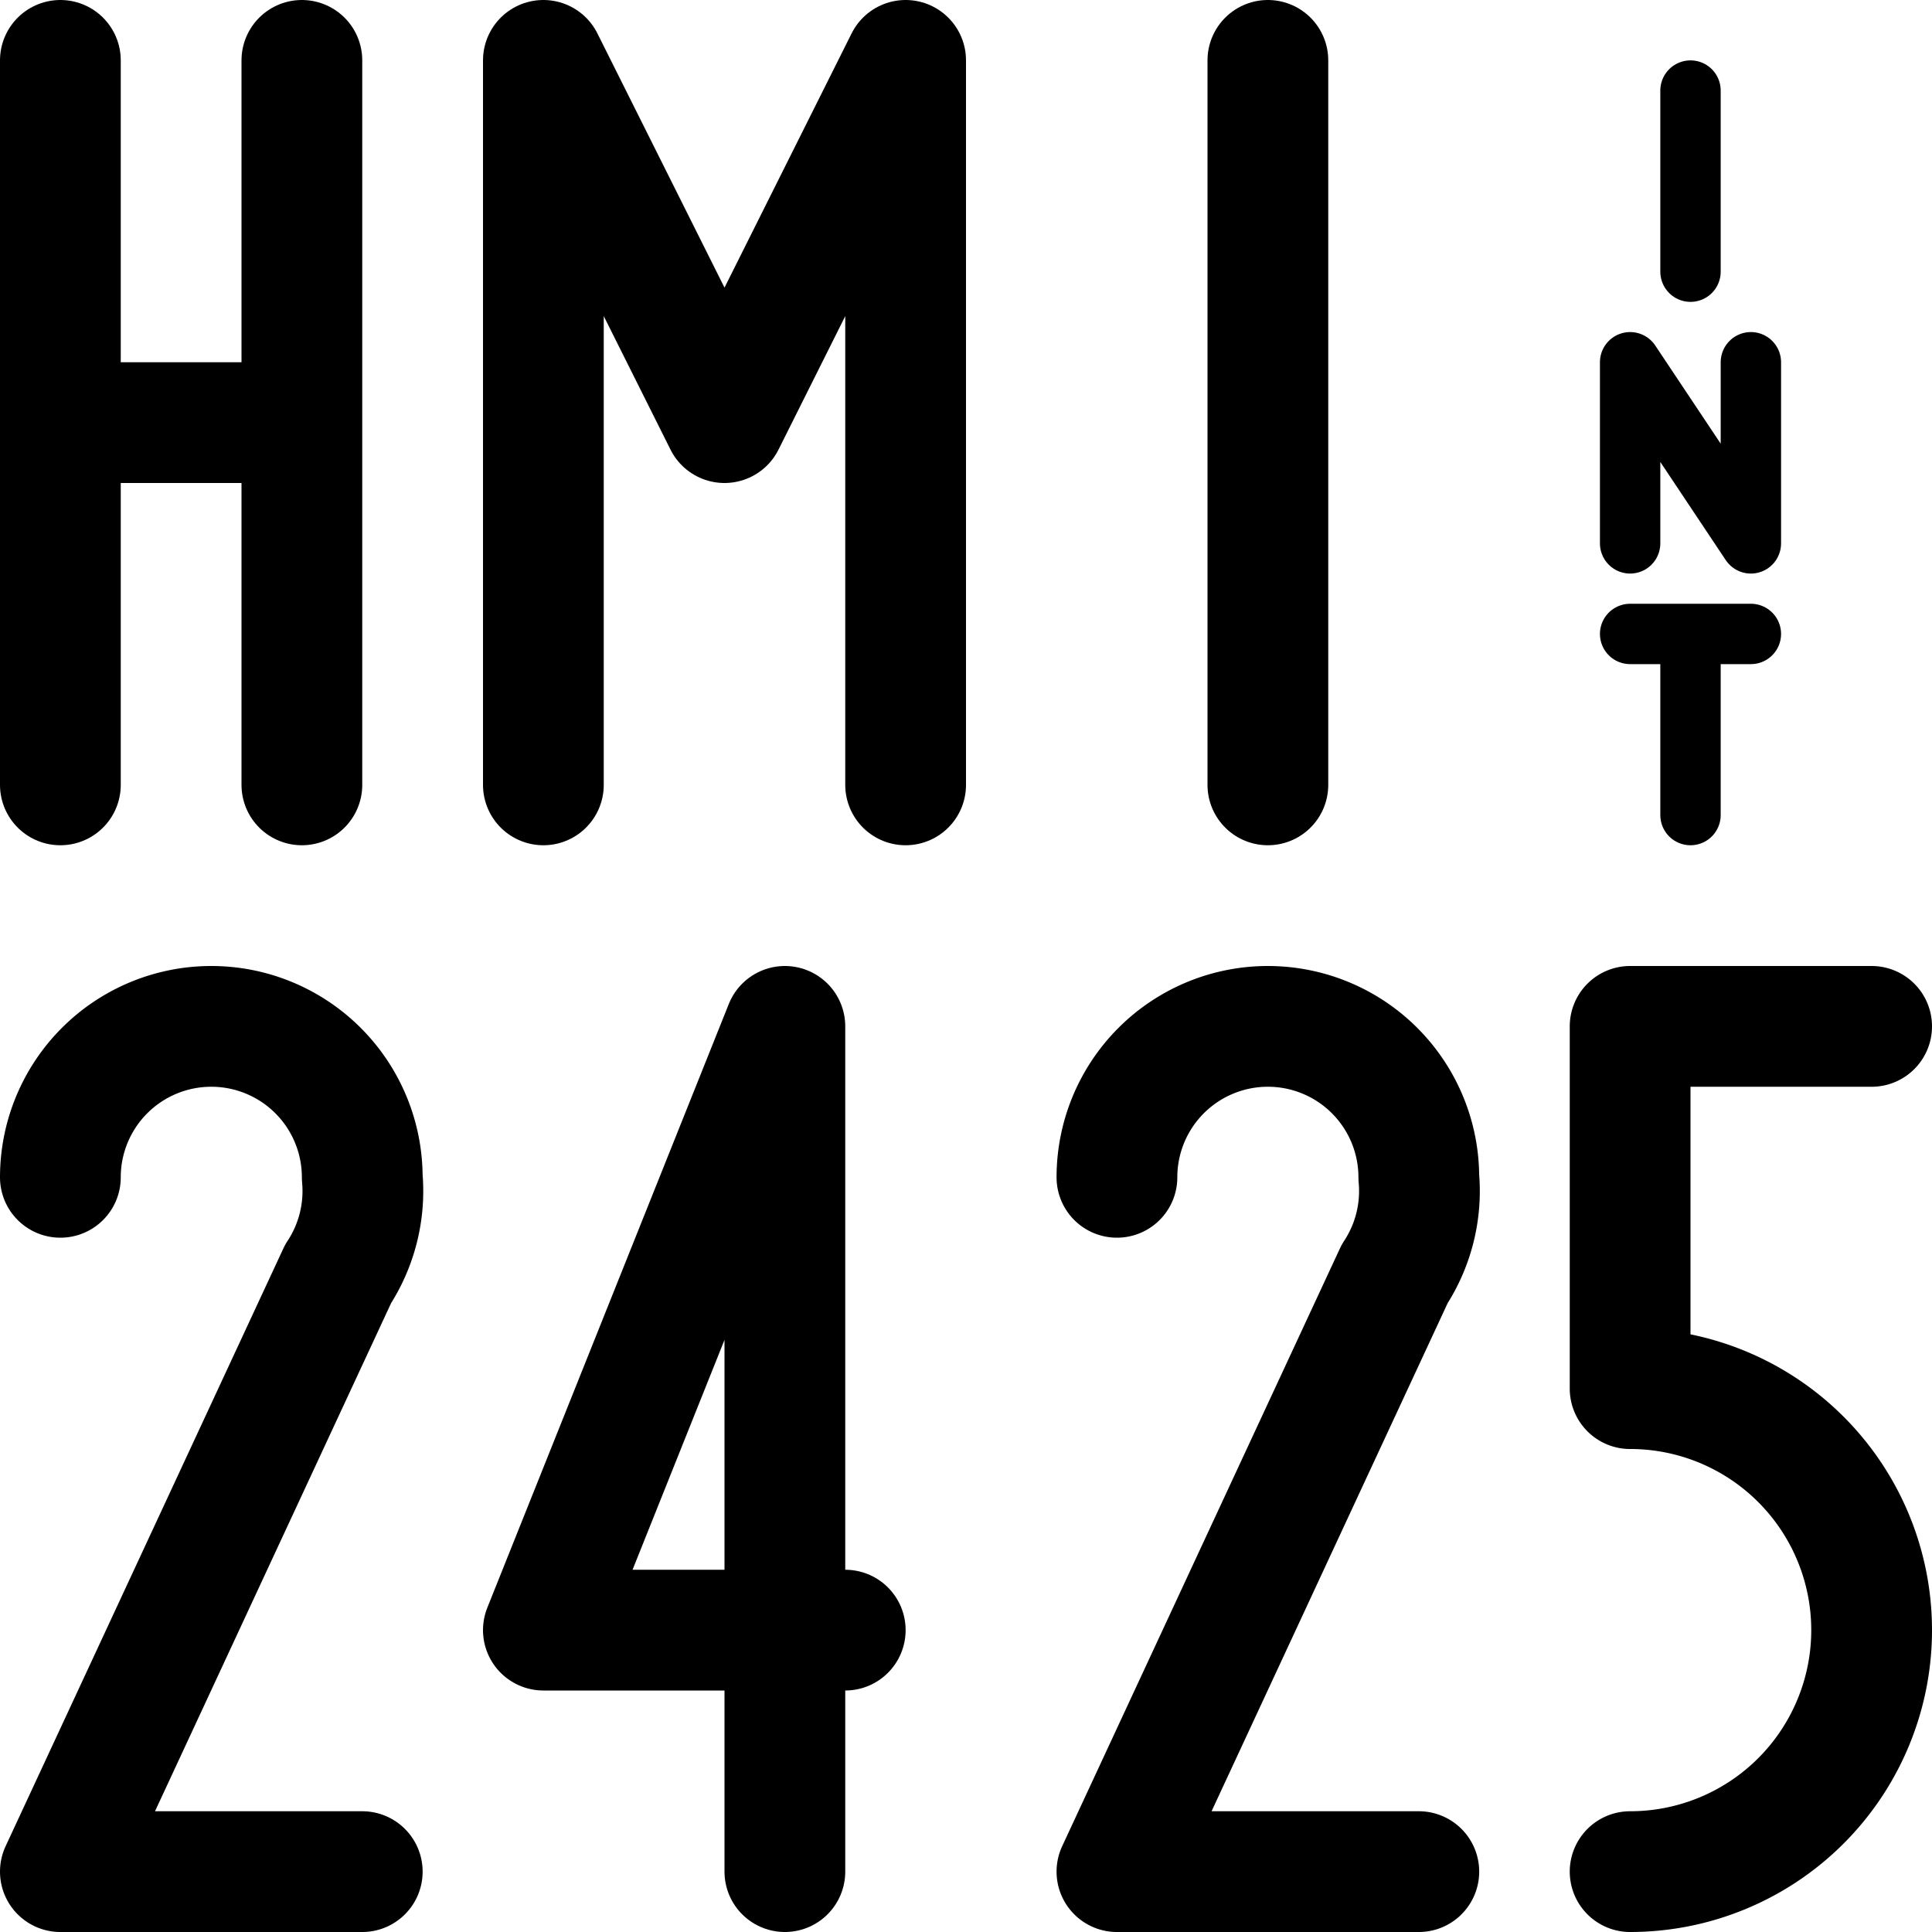 <?xml version="1.0" encoding="UTF-8" ?>
<!DOCTYPE svg PUBLIC "-//W3C//DTD SVG 1.1//EN" "http://www.w3.org/Graphics/SVG/1.1/DTD/svg11.dtd">

<svg version="1.1"
     xmlns="http://www.w3.org/2000/svg"
     width="16"
     height="16">
  <!--
  <rect x="0" y="8" width="16" height="8" style="fill:yellow;stroke:none;" />
   -->
  <!-- H -->
  <path d="M 0.5 6.5
           l 0 -6
           m 0 3
           l 2 0
           m 0 3
           l 0 -6" style="stroke:black;stroke-width:1;stroke-linecap:round;stroke-linejoin:round;fill:none;" />
  <!-- M -->
  <path d="M 4.5 6.5
           l 0 -6
           l 1.5 3
           l 1.5 -3
           l 0 6" style="stroke:black;stroke-width:1;stroke-linecap:round;stroke-linejoin:round;fill:none;" />
  <!-- I -->
  <path d="M 10.5 6.5
           l 0 -6" style="stroke:black;stroke-width:1;stroke-linecap:round;stroke-linejoin:round;fill:none;" />
  <!-- T -->
  <path d="M 14 6.75
           l 0 -1.5
           l -.5 0
           l  1 0
           " style="stroke:black;stroke-width:.5;stroke-linecap:round;stroke-linejoin:round;fill:none;" />
  <!-- N -->
  <path d="M 13.5 4.5
           l 0 -1.5
           l  1 1.5
           l  0 -1.5
           " style="stroke:black;stroke-width:.5;stroke-linecap:round;stroke-linejoin:round;fill:none;" />
  <!-- I -->
  <path d="M 14 2.25
           l 0 -1.5
           " style="stroke:black;stroke-width:.5;stroke-linecap:round;stroke-linejoin:round;fill:none;" />
  
  <!-- 2 -->
  <path d="M 0.5 9.75
           a 1.25 1.25 0 0 1 2.5 0
           a 1.25 1.25 0 0 1 -0.2 0.8
           L 0.5 15.5
           l 2.5 0" style="stroke:black;stroke-width:1;stroke-linecap:round;stroke-linejoin:round;fill:none;" />
  <!-- 4 -->
  <path d="M 6.5 15.5
           l 0 -7
           l -2 5
           l 2.5 0" style="stroke:black;stroke-width:1;stroke-linecap:round;stroke-linejoin:round;fill:none;" />
  <!-- 
  <path d="M 8 8.5
           l -1 7" style="stroke:black;stroke-width:1;stroke-linecap:round;stroke-linejoin:round;fill:none;" />
   -->
  <!-- 2 -->
  <path d="M 9.25 9.75
           a 1.25 1.25 0 0 1 2.5 0
           a 1.25 1.25 0 0 1 -0.2 0.8
           L 9.25 15.5
           l 2.5 0" style="stroke:black;stroke-width:1;stroke-linecap:round;stroke-linejoin:round;fill:none;" />
  <!-- 5 -->
  <path d="M 15.5 8.5
           l -2 0
           l 0 3
           a 2 2 0 0 1 0 4" style="stroke:black;stroke-width:1;stroke-linecap:round;stroke-linejoin:round;fill:none;" />
</svg>
